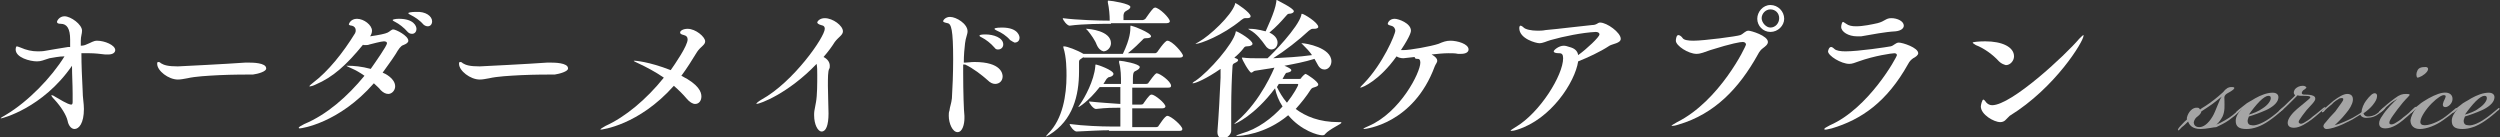 <?xml version="1.0" encoding="utf-8"?>
<!-- Generator: Adobe Illustrator 27.5.0, SVG Export Plug-In . SVG Version: 6.00 Build 0)  -->
<svg version="1.1" id="レイヤー_1" xmlns="http://www.w3.org/2000/svg" xmlns:xlink="http://www.w3.org/1999/xlink" x="0px"
	 y="0px" viewBox="0 0 399.2 21.9" style="enable-background:new 0 0 399.2 21.9;" xml:space="preserve">
<rect x="0" y="0" width="399.2" height="21.9" fill="#333333" stroke="none"/>
<style type="text/css">
	.st0{opacity:0.56;}
	.st1{fill:#FFFFFF;}
</style>
<g>
	<g class="st0">
		<g>
			<path class="st1" d="M351.4,20.6c-1.3,0-1.8-0.6-2-1.2c-0.3,0.3-0.7,0.7-1,0.9c-0.3,0.3-0.5,0.6-0.6,0.5
				c-0.1-0.1,0.1-0.4,0.3-0.6c0.3-0.3,0.7-0.8,1.1-1.1c0-0.1,0-0.2,0-0.3c0.2-0.9,0.9-1.7,1.7-1.6c0.2,0,0.3,0.1,0.4,0.3
				c0.2-0.2,0.6-0.4,0.9-0.6c0.9-0.6,1.7-1.2,2.8-2.2c0.1-0.1,0.3-0.4,0.5-0.5c0.3-0.3,0.7-0.3,0.9-0.3c0.7,0,0.3,0.4-0.2,0.7
				c-0.3,0.2-0.6,0.3-0.8,0.5c-0.3,0.3-0.2,0.5-0.2,0.9c0,0.9,0.1,1.7-0.3,2.6c-0.2,0.4-0.6,1-1,1.3c0.3-0.1,0.9-0.4,1.4-0.7
				c0.9-0.5,1.6-1.1,2.1-1.6c0.2-0.1,0.3-0.3,0.4-0.2c0.1,0.1-0.1,0.3-0.3,0.5c-0.3,0.3-0.9,0.8-1.6,1.3c-0.7,0.5-1.4,0.8-2,1.1
				C353.5,20.3,352.3,20.6,351.4,20.6z M350.9,18.6c-0.3,0.2-0.5,0.5-0.6,0.9c0,0.5,0.3,0.8,0.9,0.8c0.6,0,1.4-0.5,2.1-1.7
				c0.5-0.8,1.1-2.8,1.5-3.2v0c-0.5,0.4-1.6,1.3-2.1,1.6c-0.3,0.2-0.9,0.6-1.2,0.8C351.5,18,351.3,18.3,350.9,18.6z"/>
			<path class="st1" d="M362.4,18.9c0.6-0.4,1.3-1,1.9-1.5c0.2-0.2,0.3-0.2,0.3-0.1c0.1,0.1-0.1,0.3-0.3,0.4c-0.4,0.4-1.4,1.2-2,1.6
				c-1.3,0.9-2.5,1.3-3.6,1.3c-1.2,0-1.7-0.4-1.7-1.3c0-0.6,0.3-1.2,1-2l0,0c-0.1,0.1-0.4,0.4-0.6,0.6c-0.2,0.1-0.3,0.2-0.3,0.1
				c-0.1-0.1,0.1-0.2,0.2-0.3c0.4-0.4,0.7-0.6,1.2-1c0.3-0.3,1-0.6,1.6-1c0.9-0.5,1.9-0.9,2.8-0.9c0.7,0,1,0.4,0.9,0.9
				c-0.1,0.8-1.1,1.5-2,1.9c-0.9,0.4-2,0.8-2.7,1c-0.1,0.3-0.2,0.5-0.2,0.7c0,0.5,0.3,0.7,0.7,0.7C359.9,20.1,361,19.9,362.4,18.9z
				 M361.3,17.3c0.8-0.5,1.3-1.2,1.3-1.6c0-0.3-0.1-0.4-0.4-0.4c-0.3,0-0.8,0.3-1.4,0.9c-0.5,0.5-1.3,1.5-1.7,2.1
				C359.8,18.1,360.6,17.8,361.3,17.3z"/>
			<path class="st1" d="M368.3,17.6c-0.5,0.6-0.9,1.2-1.1,1.5c-0.2,0.3-0.2,0.5,0,0.6s0.3,0.1,0.7-0.1c0.3-0.2,0.9-0.5,1.4-1
				c0.7-0.5,1.1-0.9,1.5-1.2c0.2-0.2,0.4-0.3,0.5-0.3c0.1,0.1-0.1,0.3-0.4,0.5c-0.4,0.3-1,0.9-1.8,1.5c-0.7,0.5-1.8,1.3-2.8,1.3
				c-0.7,0-1-0.3-1-0.8c0-0.7,0.8-1.6,1.5-2.2c0.8-0.7,2-1.6,2.1-1.8c0.1-0.3-0.5-0.3-1.3-0.3c-0.3,0-0.6,0-0.7-0.1
				c-0.3,0.3-0.7,0.7-1.2,1.2c-0.5,0.5-0.9,0.9-1.3,1.2c-0.3,0.3-0.4,0.3-0.5,0.3c-0.1-0.1,0-0.2,0.3-0.5c0.4-0.3,0.7-0.6,1.2-1.1
				c0.4-0.4,0.9-0.8,1.1-1.1c-0.3-0.2-0.3-0.6,0-1c0.3-0.3,0.7-0.5,1.2-0.5c0.3,0,0.5,0.1,0.6,0.3c-0.2,0.2-0.3,0.3-0.5,0.4
				c-0.4,0.4-0.3,0.7,0.1,0.7c0.9,0,1.8,0.1,1.8,0.6C369.8,16.1,369,16.8,368.3,17.6z"/>
			<path class="st1" d="M376.9,18.3c-0.3,0.2-0.8,0.5-1.3,0.8c-1,0.5-1.9,1-3,1.3c-0.3,0.1-0.8,0.2-1.1,0.2c-0.2,0-0.4-0.1-0.5-0.4
				c0-0.2,0.1-0.4,0.3-0.6c0.4-0.5,1-1.2,1.6-1.8c0.4-0.6,0.9-1.2,1.2-1.7c0.1-0.2,0.1-0.4,0-0.4c-0.1-0.1-0.3,0-0.5,0
				c-0.3,0.2-0.9,0.5-1.2,0.9c-0.5,0.4-1.2,1-1.3,1.2c-0.1,0.1-0.3,0.2-0.3,0.1c-0.1-0.1,0-0.2,0.1-0.3c0.2-0.2,1.2-1.1,1.7-1.5
				c0.8-0.6,1.6-1.1,2.2-1.1c0.6,0,1,0.3,0.9,1.1c-0.1,0.6-0.5,1.3-1.1,2c-0.7,0.9-1.5,1.6-1.8,1.9c0.8-0.2,1.9-0.7,2.9-1.2
				c0.3-0.2,1.1-0.6,1.4-0.9c0-0.6,0.4-1.4,0.7-1.8c0.6-0.8,1.1-1.3,1.5-1.2c0.4,0.1,0.3,0.7,0.1,1.1c-0.2,0.4-0.7,1.2-2,2.1
				c0.1,0.3,0.3,0.5,0.7,0.5c0.4,0,1-0.1,1.5-0.5c0.4-0.3,0.7-0.5,0.8-0.7c0.2-0.2,0.4-0.3,0.5-0.3c0.1,0.1-0.1,0.3-0.3,0.5
				c-0.2,0.2-0.4,0.3-0.8,0.6c-0.5,0.4-1.1,0.6-1.7,0.6C377.4,18.9,377,18.6,376.9,18.3z"/>
			<path class="st1" d="M381.5,16.7c-0.5,0.4-0.8,0.7-1.1,1c-0.3,0.2-0.4,0.3-0.5,0.3c-0.1-0.1,0-0.2,0.3-0.5
				c0.3-0.3,1.5-1.3,2.2-1.8c0.8-0.6,1.2-0.7,1.8-0.7c0.7,0,0.7,0.1,0.3,0.5c-0.6,0.6-1.1,1.2-1.7,2c-0.5,0.7-0.9,1.2-1.1,1.6
				c-0.2,0.3-0.2,0.6-0.1,0.7c0.2,0.1,0.4,0.1,0.8-0.1c0.3-0.2,0.9-0.5,1.4-1c0.7-0.5,1-0.8,1.5-1.3c0.3-0.3,0.4-0.4,0.5-0.3
				c0.1,0.1-0.3,0.4-0.3,0.5c-0.4,0.4-1.2,1.1-1.8,1.6c-0.6,0.5-1.7,1.3-2.8,1.3c-0.7,0-1-0.3-1-0.8c0-0.4,0.2-0.8,0.5-1.2
				c0.6-1,1.9-2.3,2.4-2.7C382.6,15.9,381.9,16.3,381.5,16.7z M387.5,11.5c-0.4,0.5-1.2,0.9-1.5,0.9c-0.2-0.2-0.2-0.7,0-1.1
				c0.2-0.5,0.7-0.6,1.3-0.6C387.7,10.7,387.9,11,387.5,11.5z"/>
			<path class="st1" d="M384.9,19.2c0.1-0.6,0.4-1.3,0.9-1.9l0,0c-0.1,0.1-0.3,0.3-0.5,0.5c-0.2,0.2-0.3,0.3-0.4,0.2
				c-0.1-0.1,0.1-0.2,0.2-0.3c0.4-0.4,0.7-0.6,1.2-1c0.3-0.3,1-0.7,1.5-1c1.1-0.6,2.1-1,2.9-0.9c0.7,0.1,1,0.6,0.9,1.2
				c-0.1,0.6-0.7,1.1-1.1,1.1c-0.5,0-0.5-0.4-0.3-0.9c0.3-0.6,0.5-1,0.1-1c-0.3-0.1-1.1,0.4-2,1.3c-0.9,0.9-1.7,2.1-1.8,2.8
				c-0.1,0.5,0.2,0.7,0.7,0.7c0.4,0,1.5-0.2,2.9-1.1c0.6-0.4,1.4-1.1,1.9-1.5c0.2-0.2,0.3-0.2,0.3-0.1c0.1,0.1-0.1,0.2-0.3,0.4
				c-0.4,0.4-1.3,1.1-1.9,1.5c-1.1,0.8-2.6,1.4-3.7,1.4C385.5,20.6,384.9,20.1,384.9,19.2z"/>
			<path class="st1" d="M396.9,18.9c0.6-0.4,1.3-1,1.9-1.5c0.2-0.2,0.3-0.2,0.3-0.1c0.1,0.1-0.1,0.3-0.3,0.4c-0.4,0.4-1.4,1.2-2,1.6
				c-1.3,0.9-2.5,1.3-3.6,1.3c-1.2,0-1.7-0.4-1.7-1.3c0-0.6,0.3-1.2,1-2l0,0c-0.1,0.1-0.4,0.4-0.6,0.6c-0.2,0.1-0.3,0.2-0.3,0.1
				c-0.1-0.1,0.1-0.2,0.2-0.3c0.4-0.4,0.7-0.6,1.2-1c0.3-0.3,1-0.6,1.6-1c0.9-0.5,1.9-0.9,2.8-0.9c0.7,0,1,0.4,0.9,0.9
				c-0.1,0.8-1.1,1.5-2,1.9c-0.9,0.4-2,0.8-2.7,1c-0.1,0.3-0.2,0.5-0.2,0.7c0,0.5,0.3,0.7,0.7,0.7C394.5,20.1,395.5,19.9,396.9,18.9
				z M395.8,17.3c0.8-0.5,1.3-1.2,1.3-1.6c0-0.3-0.1-0.4-0.4-0.4c-0.3,0-0.8,0.3-1.4,0.9c-0.5,0.5-1.3,1.5-1.7,2.1
				C394.3,18.1,395.2,17.8,395.8,17.3z"/>
		</g>
	</g>
	<path class="st1" d="M11.2,7.5c0-0.4,0-0.8,0-1.2c0-1.7-0.5-2.5-1.5-2.5c-0.4,0-0.6-0.1-0.6-0.3c0-0.2,0.4-0.9,1.2-0.9
		c1,0,2.8,1.3,2.8,2.3c0,0.5-0.2,0.9-0.2,1.6c0,0.2,0,0.5,0,0.8c0.4,0,0.7-0.1,0.9-0.2c0.8-0.3,1.1-0.6,1.7-0.6
		c1.2,0,2.9,0.7,2.9,1.5c0,0.4-0.4,0.7-1.1,0.7c-0.2,0-0.3,0-0.5,0c-0.8-0.1-1.7-0.2-2.5-0.2c-0.4,0-0.9,0-1.3,0
		c0,1.8,0.1,4.1,0.2,6c0,1.1,0.2,2,0.2,2.9c0,2.3-0.8,3.2-1.5,3.2c-0.6,0-1-0.7-1.1-1.3c-0.2-0.9-1-2.2-2.1-3.4
		c-0.4-0.4-0.5-0.6-0.5-0.7c0,0,0,0,0.1,0c0.1,0,0.3,0.1,0.6,0.3c2,1.2,2.3,1.2,2.5,1.2c0.1,0,0.2-0.1,0.2-0.4c0-0.4,0-0.8,0-1.3
		c0-1.5-0.1-3-0.1-4.5c-4.7,6.8-11.2,8.4-11.3,8.4c0,0-0.1,0-0.1,0c0-0.1,0.4-0.3,0.9-0.6c3.5-2.1,7.2-5.9,9.3-9.3
		C9.4,9,8.6,9.2,7.9,9.3c-1,0.3-1.3,0.5-2,0.5c-1.1,0-3.4-0.6-3.4-1.9c0,0,0-0.5,0.2-0.5c0.1,0,0.3,0.1,0.6,0.2C4.2,8,5.1,8.2,6,8.2
		c0.4,0,0.8,0,1.3-0.1C7.9,8,9.6,7.7,10.9,7.5L11.2,7.5z"/>
	<path class="st1" d="M40.4,11.9c-1.1,0-3.2,0-5.4,0.1c-1.9,0.1-3.8,0.2-5.1,0.5c-0.6,0.1-1,0.2-1.5,0.2c-1.5,0-3.3-1.4-3.3-2.5
		c0-0.2,0-0.3,0.2-0.3c0.1,0,0.2,0,0.4,0.2c0.5,0.3,1.1,0.5,2.7,0.5c0.2,0,8-0.4,10.7-0.6c0.2,0,0.5,0,0.8,0c0.3,0,2.6,0,2.6,0.9
		C42.6,11.4,41.2,11.8,40.4,11.9z"/>
	<path class="st1" d="M58,7.1c-2.7,3.3-4.8,5.2-7.6,6.4c-0.4,0.2-0.8,0.3-0.9,0.3c-0.1,0-0.1,0-0.1,0c0-0.1,0.2-0.3,0.6-0.6
		c2.4-1.8,4.8-4.8,6.7-7.9c0.1-0.2,0.1-0.3,0.1-0.5c0-0.3-0.2-0.6-0.6-0.7C56,4.1,55.7,4,55.7,3.9C55.7,3.8,56,3,57,3
		c1.1,0,2.4,1,2.4,1.9c0,0.3-0.1,0.6-0.3,0.9c1.4-0.2,2.4-0.4,2.8-0.6c0.4-0.2,0.6-0.5,0.9-0.5c0.4,0,2.4,1,2.4,1.8
		c0,0.3-0.3,0.5-0.8,0.7c-0.4,0.1-0.8,0.7-1.2,1.4c-0.7,1.1-1.4,2-2.1,3c0.3,0.1,2,0.9,2,2.2c0,0.6-0.5,1.2-1.1,1.2
		c-0.4,0-0.8-0.2-1.2-0.6c-0.3-0.4-0.7-0.7-1.1-1.1c-5.6,6.4-11.6,7.2-11.8,7.2c-0.1,0-0.2,0-0.2-0.1c0-0.1,0.3-0.3,0.9-0.6
		c3.6-1.5,6.9-4.4,9.6-7.7c-0.7-0.5-1.4-0.9-2.1-1.2c-0.5-0.2-0.8-0.4-0.8-0.4c0,0,0.1,0,0.2,0c1,0,2.2,0.1,3.7,0.5
		c0.7-1,2.6-3.7,2.6-4.1c0-0.2-0.2-0.3-0.5-0.3c-0.4,0-1.9,0.4-2.3,0.5c-0.2,0.1-0.5,0.1-0.7,0.1H58z M65.1,5.1
		c-0.6-0.7-1.4-1.3-2-1.6c-0.2-0.1-0.4-0.2-0.4-0.3c0-0.1,0.5-0.2,1-0.2c2.4,0,2.8,1.2,2.8,1.6c0,0.5-0.3,0.8-0.7,0.8
		C65.5,5.4,65.3,5.3,65.1,5.1z M67.6,3.9c-0.6-0.7-1.4-1.2-2-1.5c-0.2-0.1-0.4-0.2-0.4-0.3c0-0.1,0.5-0.2,1.2-0.2
		C68,1.8,69,2.6,69,3.4c0,0.5-0.3,0.8-0.7,0.8C68.1,4.2,67.8,4.1,67.6,3.9z"/>
	<path class="st1" d="M88.6,11.9c-1.1,0-3.2,0-5.4,0.1c-1.9,0.1-3.8,0.2-5.1,0.5c-0.6,0.1-1,0.2-1.5,0.2c-1.5,0-3.3-1.4-3.3-2.5
		c0-0.2,0-0.3,0.2-0.3c0.1,0,0.2,0,0.4,0.2c0.5,0.3,1.1,0.5,2.7,0.5c0.2,0,8-0.4,10.7-0.6c0.2,0,0.5,0,0.8,0c0.3,0,2.6,0,2.6,0.9
		C90.8,11.4,89.3,11.8,88.6,11.9z"/>
	<path class="st1" d="M95.9,20.7C95.9,20.7,95.9,20.7,95.9,20.7c-0.1-0.1,0.3-0.3,0.8-0.6c3.1-1.4,6.5-4.2,9.3-7.7
		c-1.3-0.9-2.8-1.7-4.1-2.3c-0.4-0.2-0.7-0.3-0.7-0.4c0,0,0,0,0.2,0c0,0,2.1,0.1,5.7,1.5c0.7-1,2.7-3.9,2.7-4.9
		c0-0.4-0.2-0.6-0.6-0.7c-0.4-0.1-0.6-0.2-0.6-0.4c0-0.3,0.5-0.6,1.2-0.6c1.3,0,2.8,1.3,2.8,2c0,0.6-0.7,0.8-1.3,1.7
		c-0.8,1.3-1.6,2.6-2.5,3.8c2.8,1.4,3.2,2.6,3.2,3.3c0,0.7-0.4,1.2-1,1.2c-0.4,0-0.9-0.3-1.4-0.9c-0.5-0.6-1.2-1.3-2-2
		C102,20,96.1,20.7,95.9,20.7z"/>
	<path class="st1" d="M120.8,16.6C120.8,16.6,120.7,16.5,120.8,16.6c-0.1-0.1,0.3-0.4,0.8-0.7c5.1-2.8,10.1-10,10.1-11.3
		c0-0.3-0.1-0.5-0.6-0.6c-0.4-0.1-0.6-0.3-0.6-0.4c0-0.2,0.4-0.7,1.2-0.7c1.3,0,2.9,1.2,2.9,2.1c0,0.6-0.7,0.9-1.3,1.7
		c-0.5,0.8-1.1,1.6-1.8,2.4c0.6,0.3,1,0.8,1,1.4c0,0.2,0,0.4-0.1,0.5c-0.2,0.4-0.2,1.4-0.2,2.7c0,1.5,0.1,3.3,0.1,4.4
		c0,1.9-0.4,2.9-1.1,2.9c-0.6,0-1.2-1.1-1.2-2.6c0-0.5,0-0.6,0.3-2.1c0.2-1.1,0.2-3,0.2-4.3c0-0.8,0-1.2-0.1-1.8
		C125.8,15,121.3,16.6,120.8,16.6z"/>
	<path class="st1" d="M153.8,10.3v1.4c0,2.9,0.1,6,0.2,6.8c0,0.1,0,0.3,0,0.4c0,0.9-0.3,2.2-1.1,2.2c-0.8,0-1.4-1.4-1.4-2.6
		c0-0.3,0-0.6,0.1-0.8c0.1-0.8,0.3-1.1,0.4-2c0.1-1.5,0.2-4.1,0.2-6.2c0-4.8-0.3-5.7-0.9-5.8c-0.5-0.1-0.7-0.2-0.7-0.3
		c0-0.2,0.4-0.7,1.1-0.7c1,0,2.8,1.1,2.8,2.3c0,0.5-0.3,1-0.4,1.9c-0.1,0.8-0.2,1.9-0.2,3.1c0.1,0,0.1,0,0.2,0
		c0.4,0,0.9-0.1,1.5-0.1c4.3,0,4.5,1.9,4.5,2.3c0,0.7-0.5,1.2-1.2,1.2c-0.4,0-0.8-0.2-1.2-0.6c-0.9-0.8-2.3-1.9-3.6-2.5L153.8,10.3z
		 M158.8,7.6c-0.6-0.7-1.4-1.3-2-1.6c-0.2-0.1-0.4-0.2-0.4-0.3c0-0.2,0.7-0.2,1-0.2c1.2,0,2.8,0.5,2.8,1.6c0,0.5-0.4,0.8-0.8,0.8
		C159.2,7.9,159,7.9,158.8,7.6z M161.3,6.4c-0.6-0.7-1.4-1.2-2.1-1.5c-0.2-0.1-0.4-0.2-0.4-0.3c0-0.2,1.1-0.2,1.2-0.2
		c2.7,0,2.8,1.5,2.8,1.6c0,0.5-0.3,0.8-0.8,0.8C161.8,6.7,161.6,6.6,161.3,6.4z"/>
	<path class="st1" d="M173,9.1c-0.1,0.1-0.2,0.2-0.4,0.3c-0.3,0.2-0.3,0.3-0.3,0.6v0.5c0,0.3,0,0.6,0,0.9c0,3.9-1,7.8-4.7,10.1
		c-0.3,0.2-0.6,0.3-0.6,0.3c0,0,0,0,0,0c0,0,0.1-0.2,0.4-0.5c2.3-2.3,2.9-6.1,2.9-9.2c0-0.9,0-3-0.5-4.5c0-0.1,0-0.1,0-0.2
		c0,0,0,0,0.1,0c0.5,0,2.1,0.6,3.1,1.2h6.3c1.2-2.5,1.2-3.7,1.2-4.3c0-0.2,0-0.2,0.1-0.2c0.2,0,3.2,1.1,3.2,1.7
		c0,0.2-0.3,0.3-0.8,0.3c-0.4,0-0.4,0.1-0.6,0.3c-0.5,0.5-1.4,1.4-2.3,2.1h4.3c0.2,0,0.3-0.1,0.4-0.2c0,0,1.2-1.8,1.6-1.8
		c0.8,0,2.5,2,2.5,2.4c0,0.1-0.1,0.3-0.5,0.3H173z M177.4,3.8c-1.3,0-4.4,0-6.6,0.3h0c-0.4,0-1.1-0.9-1.1-1.2
		c2.3,0.3,5.9,0.4,7.5,0.4c0-0.9-0.1-2-0.3-2.9c0-0.1,0-0.1,0-0.2c0-0.1,0-0.1,0.1-0.1c0.5,0,3.5,0.5,3.5,1c0,0.2-0.2,0.4-0.6,0.6
		c-0.3,0.2-0.4,0.2-0.5,0.7l0,0.8h3.1c0.1,0,0.3-0.1,0.4-0.2c0.3-0.4,0.8-1.2,1.3-1.7c0.1,0,0.2-0.1,0.2-0.1c0.7,0,2.4,1.7,2.4,2.2
		c0,0.1-0.1,0.3-0.5,0.3H177.4z M177.1,20.8c-1.2,0-3.2,0.1-5.2,0.2h0c-0.4,0-1.1-0.9-1.1-1.2c2.2,0.3,5.2,0.4,6.4,0.4h1.7v-3
		c-1.1,0-2.2,0-3.9,0.2h0c-0.4,0-1.1-0.9-1.1-1.2c1.9,0.2,3.7,0.3,5,0.4v-2.7h-3.3c-1.8,2.3-3.3,3.2-3.4,3.2c0,0,0,0,0,0
		c0-0.1,0.1-0.2,0.3-0.5c0.7-1,2.2-3.7,2.4-6c0-0.2,0-0.3,0.1-0.3c0.2,0,2.8,0.9,2.8,1.5c0,0.2-0.2,0.4-0.6,0.5
		c-0.2,0-0.3,0.1-0.5,0.3c-0.2,0.3-0.3,0.5-0.5,0.8h2.8c0-1.3,0-2.3-0.3-3.4c0-0.1,0-0.1,0-0.2c0-0.1,0-0.1,0.1-0.1
		c0.4,0,3.2,0.5,3.2,1c0,0.2-0.2,0.4-0.6,0.6c-0.5,0.2-0.5,0.4-0.5,2.1h2.1c0.2,0,0.4-0.1,0.4-0.2c1-1.4,1.2-1.5,1.3-1.5
		c0.5,0,2.3,1.3,2.3,2c0,0.2-0.1,0.3-0.5,0.3h-5.7v2.7h1.4c0.2,0,0.4-0.1,0.4-0.2c0.9-1.3,1.1-1.4,1.3-1.4c0.5,0,2.2,1.4,2.2,1.9
		c0,0.1-0.1,0.3-0.5,0.3h-4.8c0,1.2,0,2.4,0,3h3.8c0.2,0,0.4-0.1,0.4-0.2c0.1-0.1,1-1.6,1.4-1.6c0.6,0,2.4,1.6,2.4,2.1
		c0,0.2-0.1,0.3-0.5,0.3H177.1z M175.1,7.1c-0.2-0.6-0.9-1.6-1.4-2.2c-0.2-0.2-0.3-0.3-0.3-0.3c0,0,0,0,0.1,0c0.4,0,3.9,0.3,3.9,2.3
		c0,0.7-0.6,1.3-1.2,1.3C175.8,8.1,175.4,7.8,175.1,7.1z"/>
	<path class="st1" d="M200,7c0,0.2-0.3,0.4-0.9,0.4c-0.3,0-0.4,0.1-0.6,0.4c-0.4,0.5-0.9,1-1.4,1.4l0.2,0.1c0.3,0.1,0.4,0.2,0.4,0.3
		c0,0.2-0.2,0.3-0.6,0.5c-0.2,0.1-0.3,0.2-0.3,0.6c-0.1,1.5-0.2,4.1-0.2,6.5c0,1.4,0,2.7,0,3.7c0,0.5-0.6,1.2-1.3,1.2
		c-0.5,0-0.9-0.3-0.9-1v-0.1c0.2-2.5,0.4-6.1,0.5-8.6V11c-2.3,1.6-4,2.3-4.4,2.3c0,0-0.1,0-0.1,0c0,0,0.1-0.2,0.5-0.4
		c2.2-1.5,6-5.9,6.4-7.7c0-0.1,0-0.2,0.1-0.2C197.8,5.1,200,6.4,200,7z M199.7,2.6c0,0.2-0.2,0.3-0.6,0.3h-0.3
		c-0.2,0-0.3,0.1-0.6,0.3c-3,2.5-6.6,3.8-7.2,3.8c-0.1,0-0.1,0-0.1,0c0,0,0.1-0.1,0.5-0.3c1.8-1,5.2-4.2,5.8-6c0-0.1,0-0.2,0.1-0.2
		C197.4,0.5,199.7,2,199.7,2.6z M214.2,19.6c0,0.2-1.9,1-2.6,1.8c-0.1,0.2-0.3,0.2-0.5,0.2c-0.6,0-3.3-0.7-5.4-3.2
		c-3.7,3.1-7.7,3.3-8.1,3.3c-0.1,0-0.2,0-0.2,0c0-0.1,0.3-0.2,0.9-0.4c2.5-0.7,4.8-2.4,6.5-4.3c-0.6-0.9-1-1.9-1.2-2.9
		c-3.3,4.4-6.4,5.7-6.5,5.7c0,0,0,0,0,0c0-0.1,0.2-0.2,0.5-0.5c3.8-3.3,5.8-8.3,5.9-8.5c-1,0.2-2,0.3-3.1,0.5
		c-0.2,0-0.4,0.3-0.6,0.3c-0.3,0-1.5-2.1-1.5-2.4c0,0,0,0,0,0c0,0,0.1,0,0.2,0c0.7,0.1,1.6,0.1,2,0.1c0.6,0,1.3,0,1.9,0
		c0.7-0.6,4.9-4.9,5.4-6.9c0-0.1,0-0.2,0.1-0.2c0.3,0,2.6,1.4,2.6,2.1c0,0.2-0.3,0.3-0.7,0.3h-0.2c-0.2,0-0.3,0.1-0.6,0.3
		c-1.6,1.5-3.8,3.2-5.7,4.4c2-0.1,4-0.2,6.2-0.5c-0.4-0.6-0.9-1.1-1.4-1.6c-0.2-0.2-0.3-0.3-0.3-0.3c0,0,0,0,0.1,0
		c0.6,0,4.7,0.7,4.7,2.9c0,0.7-0.5,1.3-1.1,1.3c-0.4,0-0.8-0.2-1.1-0.8c-0.2-0.3-0.3-0.6-0.5-0.9c-1.6,0.5-3.2,0.8-4.8,1.1
		c0.5,0.2,1.1,0.5,1.1,0.7c0,0.2-0.2,0.3-0.6,0.4c-0.3,0-0.3,0.1-0.8,1h2.7c0.2,0,0.3-0.1,0.3-0.2c0,0,0.5-0.6,0.7-0.6
		c0.1,0,2,1.2,2,1.7c0,0.2-0.2,0.3-0.5,0.4c-0.3,0.1-0.5,0.1-0.7,0.4c-0.7,1.1-1.5,2.1-2.4,3.1c1.6,1.2,3.8,2.1,6.8,2.1h0.5
		C214.1,19.6,214.2,19.6,214.2,19.6z M206.6,1.8c0,0.2-0.3,0.4-0.8,0.4c-0.2,0-0.3,0.2-0.5,0.4c-0.7,0.8-1.5,1.7-2.6,2.6
		c0.2,0.1,1.3,0.6,1.3,1.6c0,0.6-0.4,1.1-1,1.1c-0.3,0-0.7-0.2-1-0.7c-0.5-0.7-1.3-1.8-2.4-2.4c-0.2-0.1-0.3-0.2-0.3-0.2
		c0,0,0.1,0,0.2,0c1.4,0,2.4,0.4,2.6,0.4c0.1-0.3,1.5-3.1,1.7-4.7c0-0.2,0-0.3,0.1-0.3C204,0.1,206.6,1.3,206.6,1.8z M207.3,13.5
		c0-0.1-0.1-0.1-0.2-0.1h-2.9c-0.1,0.2-0.2,0.3-0.3,0.5c0.4,0.8,0.9,1.7,1.6,2.5C206.6,15,207.3,13.7,207.3,13.5z"/>
	<path class="st1" d="M226.3,9.4c-0.3,0-0.4-0.1-0.4-0.3v0c-1.7,0.2-1.7,0.2-1.8,0.2c-0.4,0-0.8-0.1-1.1-0.3c-2.7,3.8-5.4,5-5.8,5
		c0,0,0,0,0,0c0-0.1,0.2-0.3,0.6-0.7c3-3.1,5-7.8,5-8.4c0-0.3-0.2-0.7-0.7-0.8c-0.4-0.1-0.5-0.2-0.5-0.3c0-0.2,0.3-0.8,1.1-0.8
		c0.6,0,2.6,0.7,2.6,1.9c0,0.1,0,0.7-1.6,3.1c0.1,0,0.3,0,0.4,0c1.1,0,4.4-0.6,5.6-1c0.7-0.3,1.2-0.5,1.9-0.5c1.1,0,2.9,0.5,2.9,1.4
		c0,0.4-0.4,0.7-1.2,0.7c-0.1,0-0.3,0-0.5,0c-0.4-0.1-0.9-0.1-1.5-0.1c-0.8,0-1.8,0.1-2.7,0.2c0.7,0.4,0.9,0.7,0.9,1
		c0,0.3-0.3,0.6-0.4,0.9c-3.4,9.2-11.1,10-11.3,10c0,0-0.1,0-0.1,0c0-0.1,0.4-0.3,0.9-0.5c5-2.2,8.2-8.5,8.2-10.1
		c0-0.5-0.2-0.6-0.4-0.6H226.3z"/>
	<path class="st1" d="M242.3,20.7c-0.6,0.2-0.9,0.2-1,0.2c0,0-0.1,0-0.1,0c0-0.1,0.3-0.3,0.8-0.6c3.9-2.3,7.6-8.3,7.6-11
		c0-0.6-0.2-0.8-0.6-0.8c-0.6,0-0.9-0.1-0.9-0.3c0-0.2,0.8-0.9,1.6-0.9c0.3,0,0.6,0.1,0.9,0.2c0.8,0.2,1.3,0.6,1.4,1.3
		c1.4-1,3.4-2.9,3.4-3.3c0-0.3-0.3-0.4-0.6-0.4c-2.1,0.1-5.1,0.7-7.2,1.3c-0.7,0.2-1.2,0.5-1.8,0.5c-0.5,0-3.2-0.7-3.2-2.4
		c0-0.3,0.1-0.4,0.2-0.4s0.3,0.1,0.5,0.3c0.3,0.3,1.2,0.5,2.2,0.5c0.4,0,0.8,0,1.3-0.1c2.3-0.2,5.3-0.6,7.4-0.8
		c0.8,0,0.9-0.4,1.3-0.4c1.1,0,3.3,1.6,3.3,2.6c0,0.7-1.3,0.8-1.8,1.1c-1.5,1-3.5,1.9-5,2.5C251.5,13.1,247.7,19,242.3,20.7z"/>
	<path class="st1" d="M268,19.9c-0.6,0.2-0.9,0.2-1,0.2c-0.1,0-0.1,0-0.1,0c0-0.1,0.4-0.3,0.9-0.6c6.8-3.4,11-12.1,11-12.4
		c0-0.2-0.2-0.4-0.5-0.4c-0.4,0-1.7,0.2-5.2,1.3c-0.9,0.3-1.5,0.6-2.2,0.6c-1.3,0-3.3-1.3-3.3-2.1c0-0.3,0.1-0.9,0.4-0.9
		c0.2,0,0.5,0.2,0.7,0.5c0.2,0.3,0.9,0.4,1.7,0.4c1.7,0,7-0.7,7.5-0.9c0.5-0.2,0.8-0.7,1.3-0.7c0.4,0,3.1,0.8,3.1,1.8
		c0,0.4-0.4,0.7-0.8,1c-0.3,0.2-0.6,0.6-0.8,1C277.7,14.1,273.8,18.2,268,19.9z M282.7,5.1c-1.2,0-2.1-1-2.1-2.1s0.9-2.2,2.1-2.2
		s2.2,1,2.2,2.2C284.9,4.1,283.9,5.1,282.7,5.1z M284.1,2.9c0-0.8-0.6-1.4-1.4-1.4c-0.8,0-1.4,0.7-1.4,1.4s0.7,1.5,1.4,1.5
		C283.5,4.4,284.1,3.7,284.1,2.9z"/>
	<path class="st1" d="M292.5,20.5c-0.5,0.1-0.8,0.2-1,0.2c-0.1,0-0.2,0-0.2-0.1c0-0.1,0.3-0.3,0.9-0.6c6.2-2.7,10.7-10.9,10.7-11.2
		c0-0.2-0.2-0.3-0.4-0.3c-0.4,0-3.2,0.4-5.7,1.3c-0.6,0.2-1,0.4-1.5,0.4c-1.3,0-3.4-1.3-3.4-2c0,0,0.1-0.7,0.5-0.7
		c0.1,0,0.3,0.1,0.5,0.3c0.3,0.3,1,0.4,1.8,0.4c2.1,0,6.7-0.7,7.2-0.8c0.5-0.1,0.8-0.6,1.3-0.6c0.6,0,3.1,0.8,3.1,1.7
		c0,0.3-0.4,0.6-0.8,0.8c-0.3,0.2-0.6,0.5-0.8,0.9C301.3,16.3,297.2,19.1,292.5,20.5z M302.7,5c-1.8,0.1-3.7,0.5-5.5,0.8
		c-0.2,0-0.5,0-0.7,0c-1.3,0-2.5-0.7-2.5-1.5c0-0.2,0.1-0.8,0.3-0.8c0.1,0,0.3,0.2,0.5,0.3c0.4,0.3,0.9,0.4,1.6,0.4
		c1.1,0,2.5-0.3,3.4-0.5c1.2-0.3,1.3-0.8,2.2-0.8c1,0,2,0.5,2,1.2C304,4.5,303.6,4.9,302.7,5z"/>
	<path class="st1" d="M319.2,9.8c-1-1.1-2.4-2.1-3.7-2.6C315.2,7,315,6.9,315,6.8c0-0.1,1-0.2,2-0.2c2.7,0,4.6,0.9,4.6,2.4
		c0,0.7-0.6,1.4-1.3,1.4C320,10.3,319.6,10.2,319.2,9.8z M320.2,19.2c-0.2,0.2-0.5,0.3-0.8,0.3c-1,0-3.1-1.2-3.1-2.5
		c0-0.2,0.2-1.1,0.4-1.1c0.1,0,0.3,0.2,0.5,0.5c0.2,0.2,0.5,0.4,0.9,0.4c3.1,0,11.7-8,13.9-10.6c0.4-0.4,0.6-0.6,0.7-0.6
		c0,0,0,0,0,0.1c0,0.9-4.5,8.3-11.8,12.8C320.7,18.7,320.4,19,320.2,19.2z"/>
</g>
</svg>
